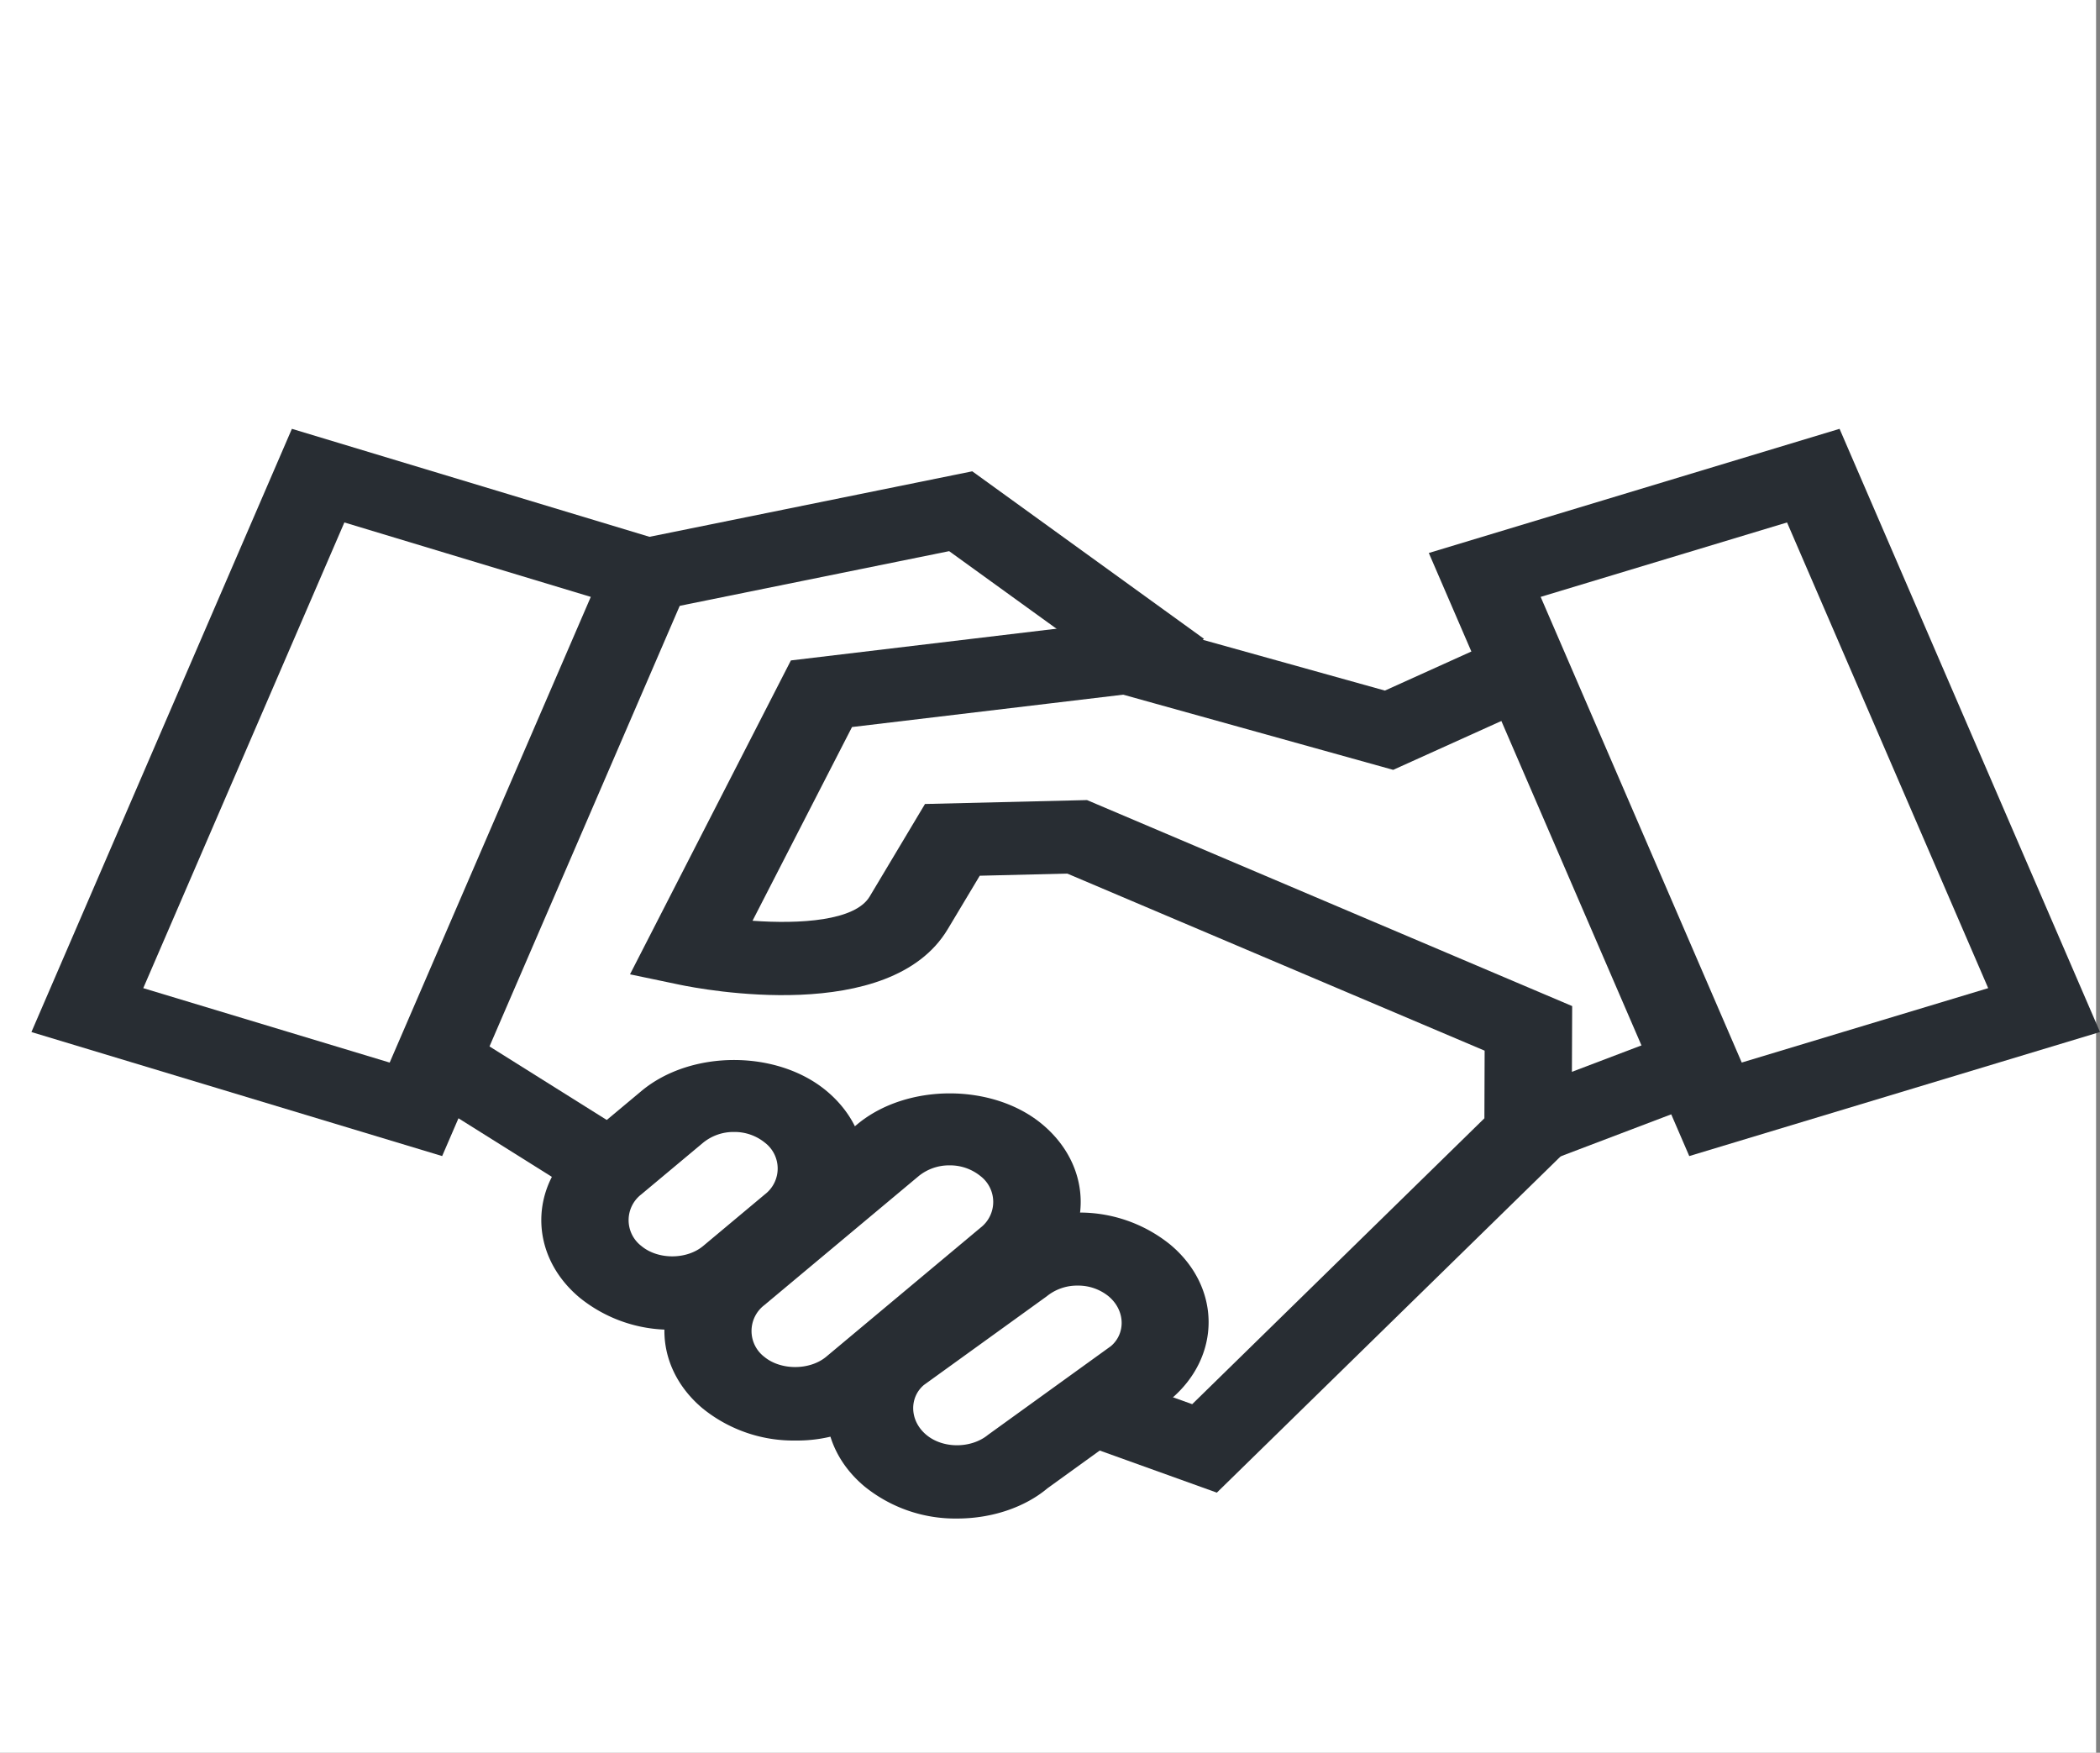 <svg id="Layer_1" data-name="Layer 1" xmlns="http://www.w3.org/2000/svg" viewBox="0 0 617 515"><rect x="0" y="0" width="617" height="515" fill="#808080" stroke="none"/><defs><style>.cls-1{fill:#fff;}.cls-2{fill:#282d33;}</style></defs><rect class="cls-1" width="615.85" height="515"/><path class="cls-2" d="M362.52,447.57,316.42,431l10.11-19.72,28.75,10.3,85.85-84,.07-19.87L318.58,265.68l-25.72.63L283.46,282c-16.94,28.34-72.45,17.65-78.74,16.34l-14.62-3.06,47.27-92.23,99.95-11.94,74.58,20.8,33.61-15.19,12.2,18.88-43.38,19.6L335,213.11l-79.67,9.51L226.1,279.54c13.84,1,30.12.06,34.41-7.11l16.26-27.2,47.6-1.15,142.55,60.53-.16,41Z" transform="translate(-5 -9)"/><path class="cls-2" d="M238.67,432.26a42.34,42.34,0,0,1-27.21-9.42c-15-12.55-15-33,0-45.53l45.37-37.93c14.55-12.16,39.91-12.16,54.44,0,15,12.55,15,33,0,45.52l-45.36,37.94A42.39,42.39,0,0,1,238.67,432.26ZM284,351.41a14.15,14.15,0,0,0-9.07,3.14l-45.37,37.93a9.56,9.56,0,0,0,0,15.19c4.83,4,13.31,4,18.15,0l45.36-37.93a9.56,9.56,0,0,0,0-15.18A14.15,14.15,0,0,0,284,351.41Z" transform="translate(-5 -9)"/><path class="cls-2" d="M286.23,455.18A42.34,42.34,0,0,1,259,445.75c-15-12.54-15-33,0-45.52l36.1-26.06c6.57-5.54,16.25-8.89,26.53-8.89a42.34,42.34,0,0,1,27.22,9.43c15,12.55,15,33,0,45.52l-36.09,26.06C306.17,451.83,296.51,455.18,286.23,455.18Zm35.4-68.44a14.12,14.12,0,0,0-9.08,3.14l-36.1,26.06c-4.3,3.64-4.3,10.45.7,14.64s13.3,4,18.15,0l36.1-26.06c4.31-3.65,4.31-10.45-.69-14.64A14.14,14.14,0,0,0,321.63,386.74Z" transform="translate(-5 -9)"/><path class="cls-2" d="M202.52,399.7a42.33,42.33,0,0,1-27.23-9.43c-15-12.54-15-33,0-45.52l18.15-15.17c14.55-12.17,39.9-12.17,54.45,0,15,12.55,15,33,0,45.52l-18.14,15.17A42.31,42.31,0,0,1,202.52,399.7Zm18.15-58.1a14.11,14.11,0,0,0-9.08,3.15l-18.15,15.17a9.56,9.56,0,0,0,0,15.18c4.85,4.06,13.3,4.06,18.15,0l18.15-15.18a9.55,9.55,0,0,0,0-15.17A14.1,14.1,0,0,0,220.67,341.6Z" transform="translate(-5 -9)"/><path class="cls-2" d="M501.32,348.68,424.8,171.48,545.48,135,622,312.23Zm-43.66-164.3L516.74,321.2l72.41-21.86-59.1-136.83Z" transform="translate(-5 -9)"/><path class="cls-2" d="M134.91,348.68,14.23,312.24,90.76,135l120.67,36.44ZM47.09,299.34l72.4,21.87,59.09-136.83-72.4-21.87Z" transform="translate(-5 -9)"/><polygon class="cls-2" points="336.96 203.92 278.87 161.94 193.03 179.36 186.98 158.51 285.66 138.48 353.73 187.69 336.96 203.92"/><polygon class="cls-2" points="171.92 351.92 120.6 319.73 136 302.56 187.32 334.75 171.92 351.92"/><polygon class="cls-2" points="451.48 342.44 440.87 322.9 494.99 302.33 505.61 321.87 451.48 342.44"/></svg>